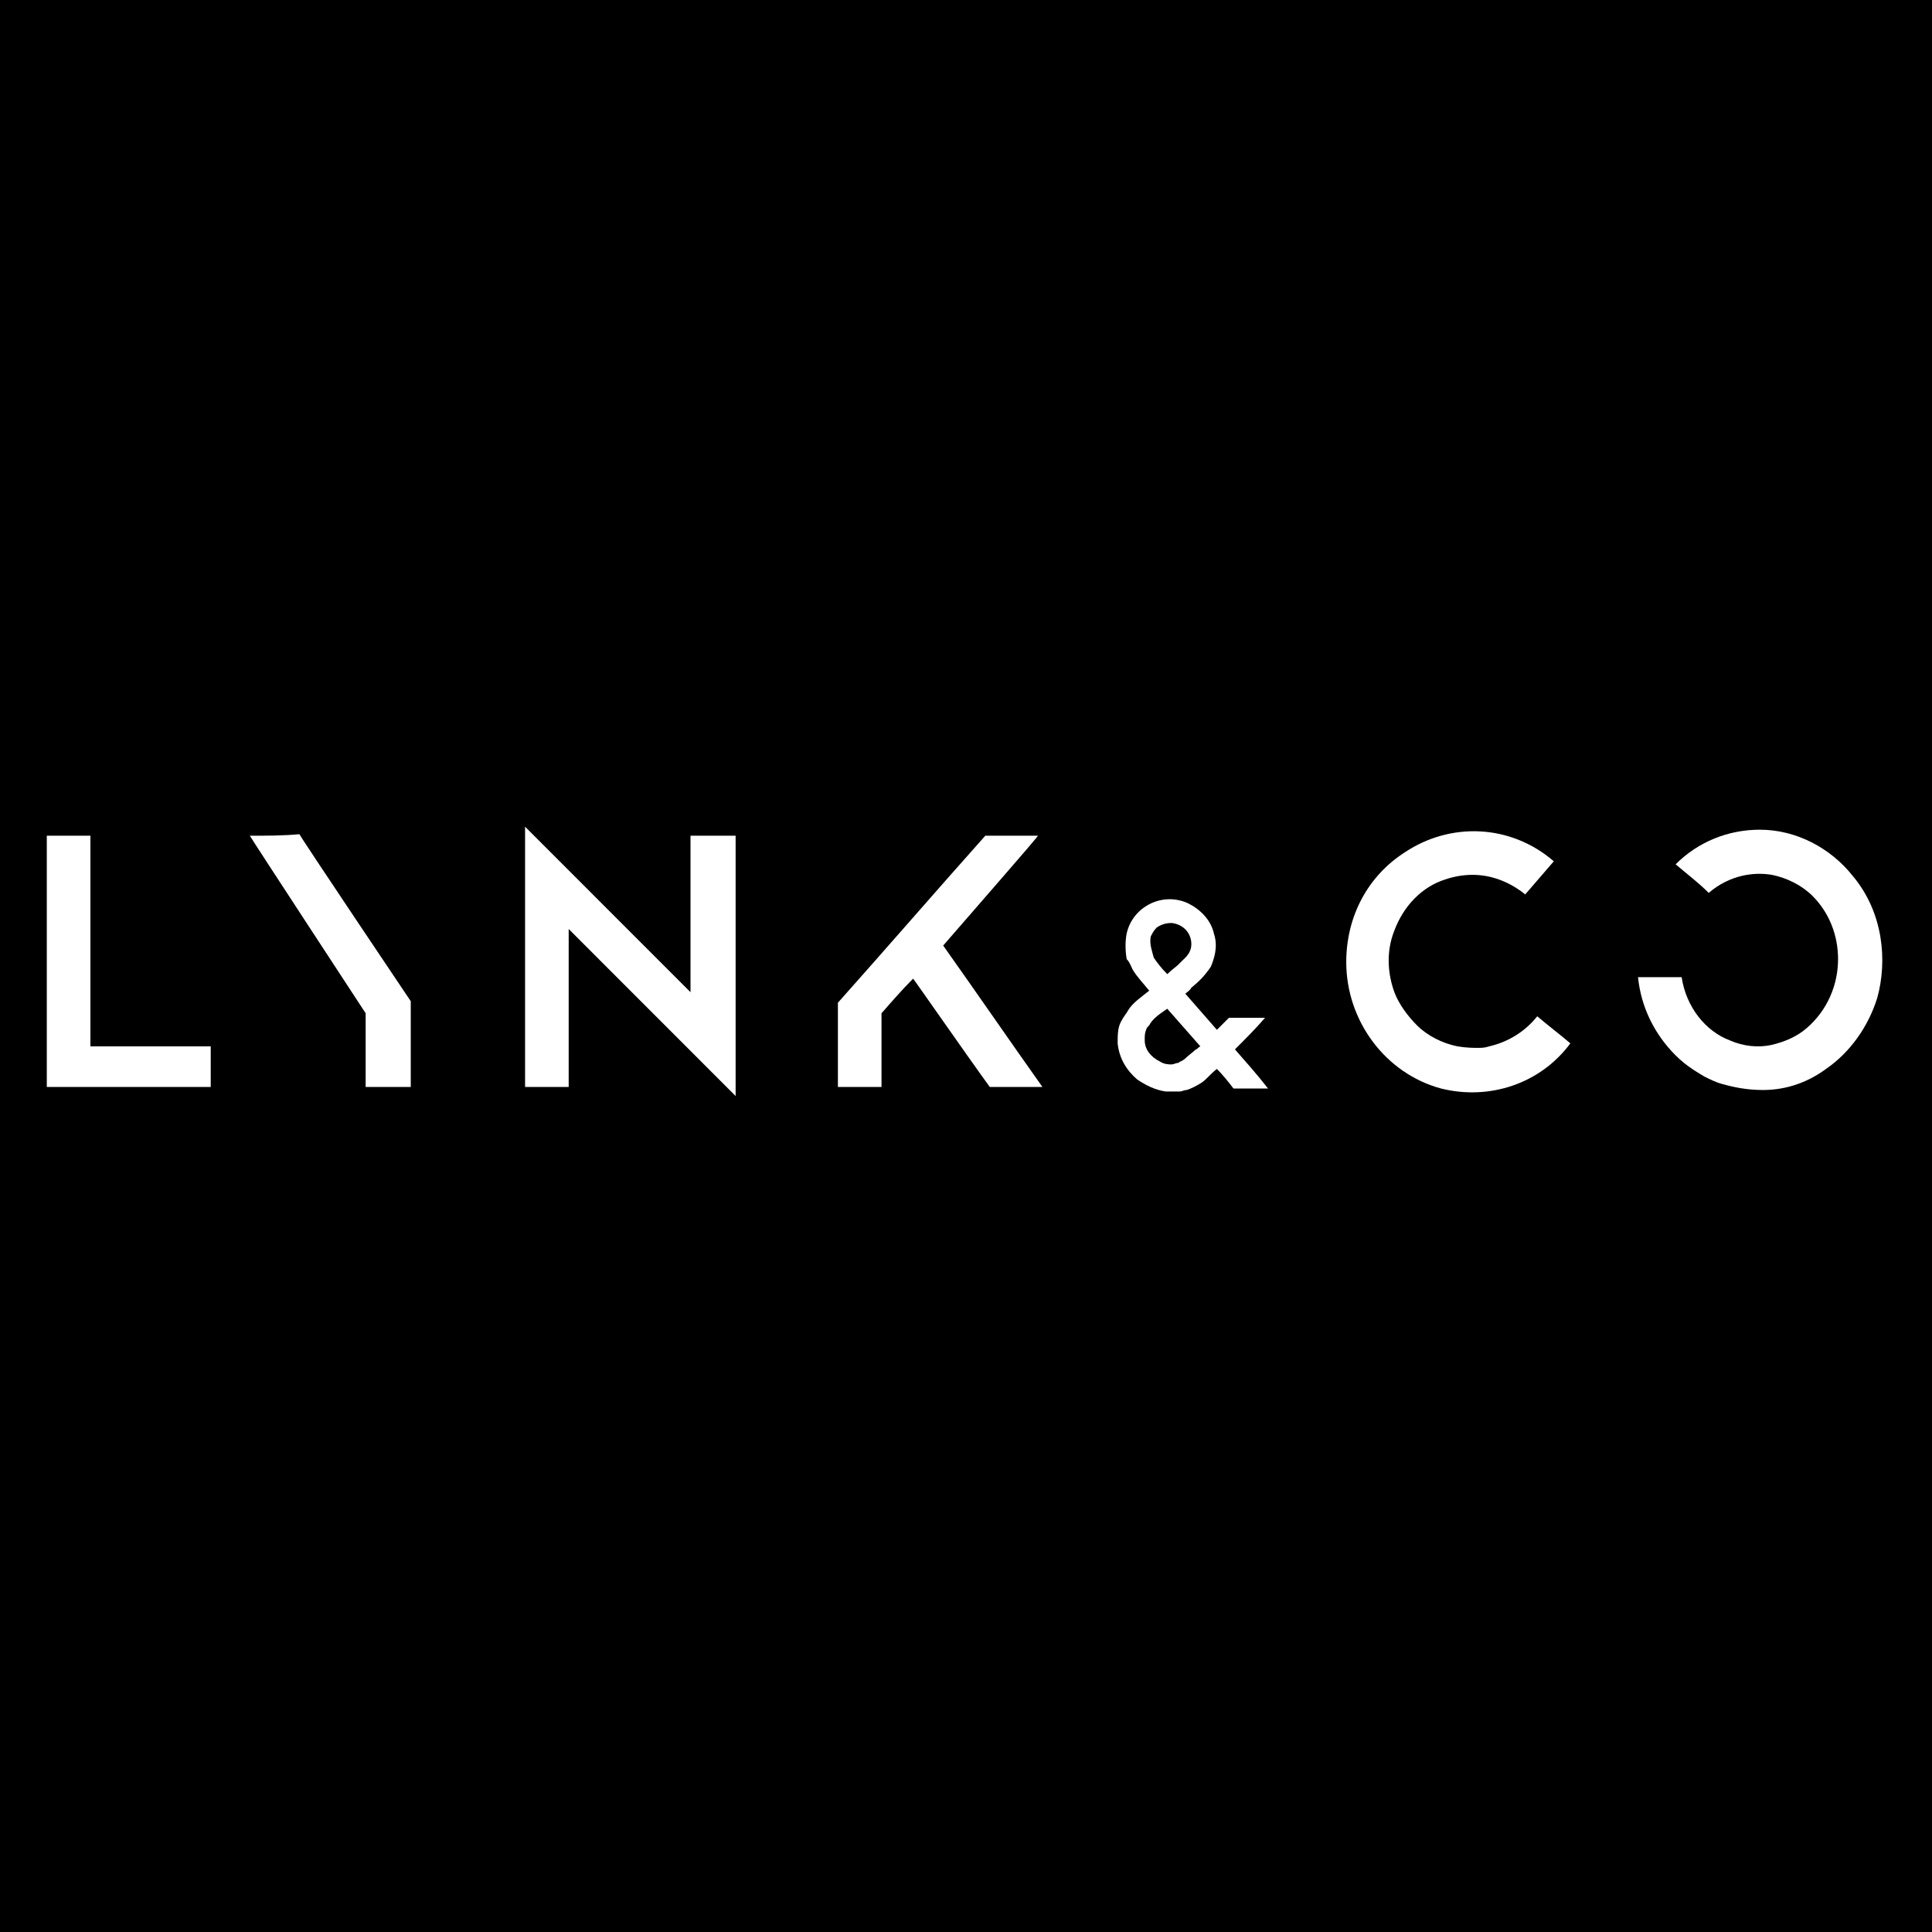 <?xml version="1.0" encoding="UTF-8" standalone="no"?> <svg xmlns="http://www.w3.org/2000/svg" xmlns:xlink="http://www.w3.org/1999/xlink" xmlns:serif="http://www.serif.com/" width="100%" height="100%" viewBox="0 0 2000 2000" version="1.1" xml:space="preserve" style="fill-rule:evenodd;clip-rule:evenodd;stroke-linejoin:round;stroke-miterlimit:2;"><rect x="0" y="0" width="2000" height="2000" fill="#808080" stroke="none"/> <g transform="matrix(1.003,0,0,1.002,-3.009,2.006)"> <rect x="3" y="-3" width="1994" height="1998"></rect> </g> <g id="logo.svg" transform="matrix(8.155,0,0,8.155,998.5,998.5)"> <g transform="matrix(1,0,0,1,-116.5,-17.5)"> <clipPath id="_clip1"> <rect x="0" y="0" width="233" height="35"></rect> </clipPath> <g clip-path="url(#_clip1)"> <path d="M119.133,1.146C112.833,8.213 106.723,15.28 100.423,22.347L100.423,33.043L105.959,33.043L105.959,23.684C107.296,22.156 108.632,20.628 109.969,19.291C110.16,19.482 116.651,28.841 119.706,33.043L126.388,33.043C122.188,27.122 117.987,21.01 113.787,15.089C117.415,10.887 125.624,1.528 125.815,1.146L119.133,1.146Z" style="fill:white;fill-rule:nonzero;"></path> <path d="M5.537,1.146L0,1.146L0,33.043L20.81,33.043L20.81,27.886L5.537,27.886L5.537,1.146Z" style="fill:white;fill-rule:nonzero;"></path> <path d="M25.774,1.146C25.965,1.528 40.475,23.684 40.475,23.684L40.475,33.043L46.202,33.043L46.202,22.156C46.202,22.156 32.074,1.146 32.074,0.955C29.974,1.146 27.874,1.146 25.774,1.146Z" style="fill:white;fill-rule:nonzero;"></path> <path d="M81.904,21.201C74.84,14.134 67.776,7.067 60.712,0L60.712,33.043L66.249,33.043L66.249,12.988C73.313,20.055 80.376,27.122 87.44,34.189L87.44,1.146L81.713,1.146L81.713,21.201" style="fill:white;fill-rule:nonzero;"></path> <path d="M183.09,27.886C182.518,28.077 182.136,28.077 181.563,28.077C181.181,28.077 180.227,28.077 179.081,27.886C177.172,27.504 175.263,26.549 173.926,25.212C172.781,24.066 171.635,22.538 171.062,21.01C170.299,18.909 169.917,16.044 171.062,13.179C172.208,10.123 174.499,7.64 177.554,6.685C178.699,6.303 179.845,6.112 180.99,6.112C183.472,6.112 185.763,7.067 187.672,8.595C188.818,7.258 190.154,5.73 191.3,4.393C185.763,-0.382 178.126,-0.573 172.399,3.247C167.626,6.303 164.953,11.46 164.953,17.19C164.953,24.639 169.917,31.324 176.981,33.234C183.09,34.762 189.582,32.661 193.4,27.504C192.063,26.358 190.536,25.212 189.2,24.066C187.672,25.976 185.572,27.313 183.09,27.886Z" style="fill:white;fill-rule:nonzero;"></path> <path d="M150.825,28.268C152.162,26.931 153.498,25.594 154.644,24.257L150.062,24.257C149.489,24.83 149.107,25.212 148.534,25.785C147.198,24.257 145.861,22.729 144.525,21.201C144.716,21.01 145.098,20.819 145.289,20.437C146.243,19.673 147.007,18.909 147.771,17.763C148.152,16.808 148.725,15.28 148.152,13.561C147.771,11.842 146.434,10.505 144.907,9.741C141.661,8.213 137.843,10.123 137.079,13.561C136.888,14.516 136.888,15.662 137.079,16.808C137.461,17.19 137.652,17.763 137.843,18.145C138.416,19.1 139.179,19.864 139.943,20.819C138.988,21.583 137.843,22.347 137.27,23.302C137.079,23.684 136.697,24.066 136.315,24.83C135.934,25.594 135.934,26.549 135.934,27.504C136.125,29.414 137.079,30.942 138.416,32.088C139.561,32.852 140.707,33.425 142.043,33.616L143.761,33.616C144.143,33.616 144.334,33.425 144.716,33.425C145.289,33.234 146.052,32.852 146.625,32.47C147.198,32.088 147.771,31.324 148.534,30.751C149.298,31.515 150.062,32.47 150.634,33.234L155.025,33.234C153.689,31.515 152.162,29.796 150.825,28.268ZM140.134,13.943C140.325,13.561 140.516,13.179 140.897,12.797C141.47,12.415 142.043,12.224 142.807,12.224C144.334,12.415 145.289,13.561 145.289,14.898C145.289,16.044 144.525,16.617 144.143,16.999C143.952,17.19 143.761,17.381 143.57,17.572C143.379,17.763 142.807,18.145 142.234,18.718C141.47,17.954 140.897,17.19 140.516,16.617C140.325,15.853 139.943,14.898 140.134,13.943ZM145.861,28.268C145.479,28.65 144.907,29.032 144.525,29.414C144.334,29.605 143.952,29.796 143.952,29.796C143.761,29.796 143.761,29.987 143.57,29.987C143.379,29.987 142.998,30.178 142.807,30.178C142.425,30.178 141.852,30.178 141.279,29.796C140.134,29.223 139.37,28.268 139.37,27.122C139.37,26.549 139.37,26.167 139.561,25.785C139.561,25.594 139.752,25.403 139.943,25.212C140.325,24.448 141.088,23.875 142.234,23.111C143.57,24.639 145.098,26.358 146.434,27.886C146.052,28.077 146.052,28.268 145.861,28.268Z" style="fill:white;fill-rule:nonzero;"></path> <path d="M207.528,19.1L201.991,19.1C202.373,22.92 204.091,26.358 206.764,29.032C208.292,30.56 209.819,31.324 210.392,31.706C211.155,32.088 211.919,32.47 212.683,32.661C214.019,33.043 215.737,33.425 217.837,33.425C220.128,33.425 222.992,32.852 225.856,30.751C228.911,28.65 231.202,25.403 232.347,21.774C233.684,16.999 233.111,10.887 229.292,6.303C226.429,2.674 222.038,0.382 217.456,0.382C213.446,0.382 209.628,1.91 206.764,4.775C208.101,5.921 209.628,7.067 210.964,8.404C213.637,6.112 216.692,5.73 218.983,6.112C220.892,6.494 222.801,7.449 224.138,8.786C226.238,10.887 227.383,13.752 227.383,16.808C227.383,20.055 226.047,23.302 223.374,25.594C222.038,26.74 220.51,27.313 218.983,27.695C217.265,28.077 215.355,27.886 213.637,27.122C210.583,25.976 208.101,22.92 207.528,19.1Z" style="fill:white;fill-rule:nonzero;"></path> </g> </g> </g> </svg> 